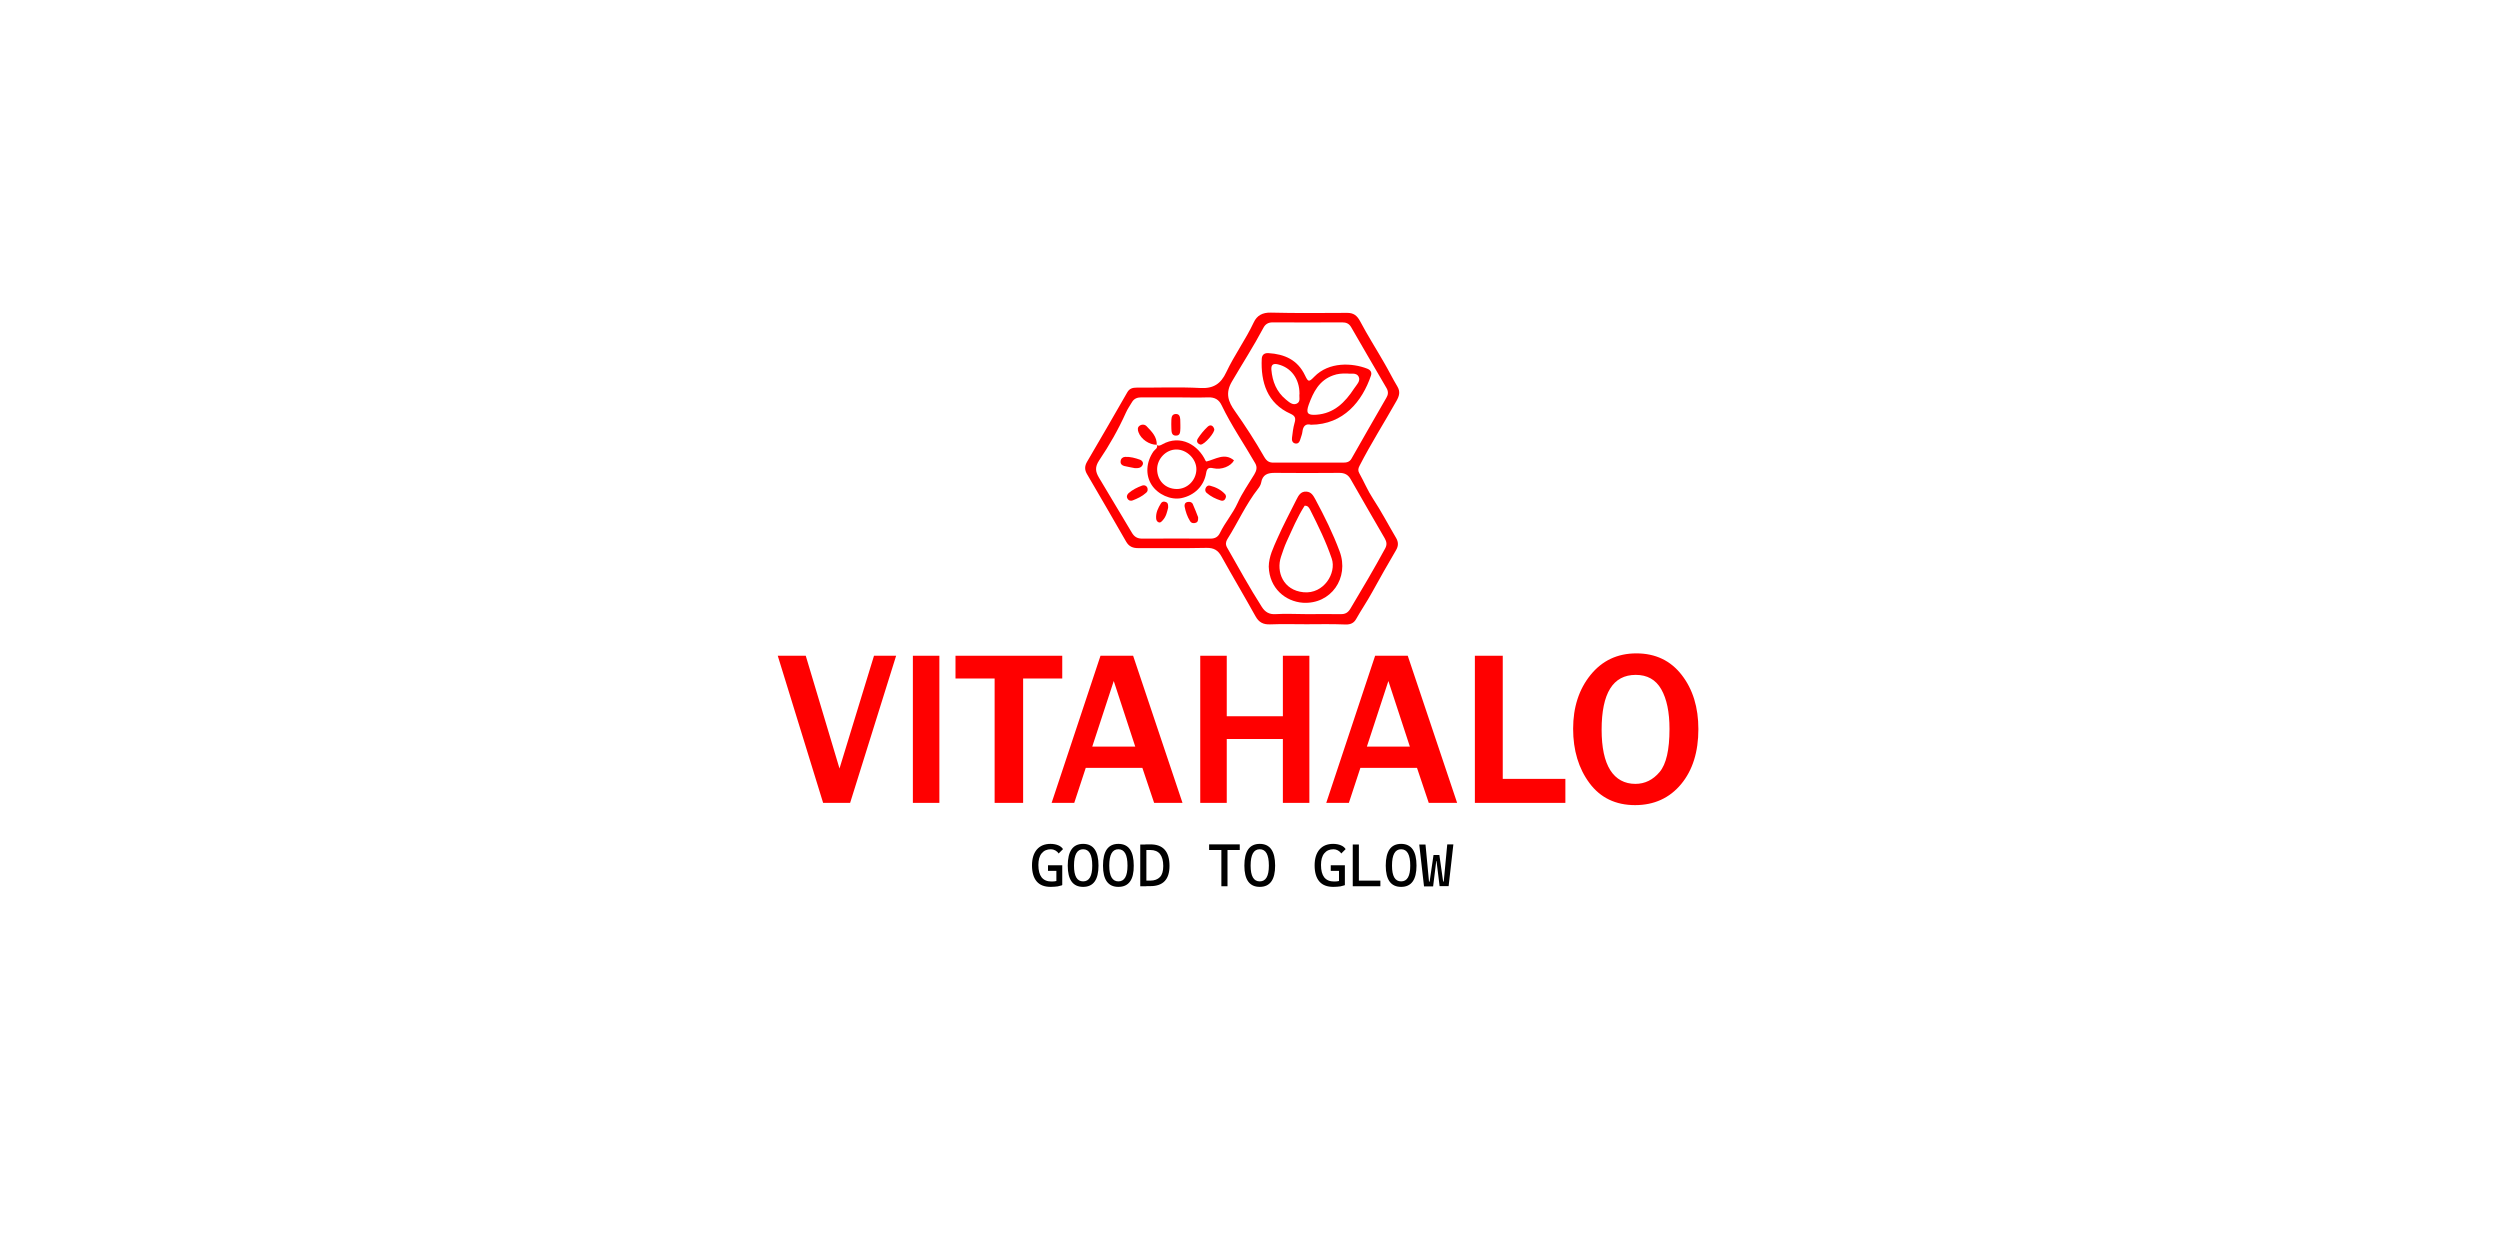 <?xml version="1.0" encoding="UTF-8"?> <svg xmlns="http://www.w3.org/2000/svg" xmlns:xlink="http://www.w3.org/1999/xlink" version="1.1" id="Layer_1" x="0px" y="0px" viewBox="0 0 200 100" style="enable-background:new 0 0 200 100;" xml:space="preserve"> <style type="text/css"> .st0{fill:#AC5366;} .st1{fill:#232174;} .st2{fill:#231F20;} .st3{fill:#28CBD2;} .st4{fill:#242021;} .st5{fill:#EF9BC1;} .st6{fill:#E9B7F0;} .st7{fill:#070707;} .st8{fill:#736357;} .st9{fill:#59555D;} .st10{fill:#0A0707;} .st11{fill:#010101;} .st12{fill:#0A0C0C;} .st13{fill:#57D0F3;} .st14{fill:#FFFFFF;} .st15{fill:#2D70AF;} .st16{fill:#302F2E;} .st17{fill:#08944E;} .st18{fill:#D8176E;} .st19{fill:#080808;} .st20{fill:#E6623C;} .st21{fill:#0B0A0B;} .st22{fill:#0C0F46;} .st23{fill:#9E005D;} .st24{fill:#4A3A2B;} .st25{fill:#AEA49C;} .st26{fill:#4E4644;} .st27{fill:#036434;} .st28{fill:#3F3A35;} .st29{fill:#919B3F;} .st30{fill:#0F0606;} .st31{fill:#282C96;} .st32{fill:#F2863B;} .st33{fill:#70A2D6;} .st34{fill:#7096D6;} .st35{fill:#4A4745;} .st36{fill:none;} .st37{fill:#020202;} .st38{fill:#991C32;} .st39{fill:#F48888;} .st40{fill:#6AAAAA;} .st41{fill:#112263;} .st42{fill:#627F31;} .st43{fill:#02146F;} .st44{fill:url(#XMLID_00000168076857052851718310000014126699782113240485_);} .st45{fill:url(#XMLID_00000071533444983798507880000003504578622664797354_);} .st46{fill-rule:evenodd;clip-rule:evenodd;fill:url(#SVGID_1_);} .st47{fill-rule:evenodd;clip-rule:evenodd;fill:url(#SVGID_00000173134827277783156560000013106385471180966289_);} .st48{fill-rule:evenodd;clip-rule:evenodd;fill:url(#SVGID_00000114788892622065793610000002969400744110093963_);} .st49{fill:url(#SVGID_00000069382460962094871770000013594541492822037158_);} .st50{fill:url(#SVGID_00000046312551520455289970000016153311556344884399_);} .st51{fill:url(#SVGID_00000015353375524911620900000001241048626011499666_);} .st52{fill:url(#SVGID_00000020386019482930683010000002482379898843048343_);} .st53{fill:url(#SVGID_00000168809444954925242240000008323877281237536907_);} .st54{fill:url(#SVGID_00000150071587081621585570000012223000006336491655_);} .st55{fill:url(#SVGID_00000054258885750480877840000017663550226691202721_);} .st56{fill:url(#SVGID_00000011032303893087151770000008011538367624641460_);} .st57{fill:url(#SVGID_00000043416307601617407080000007217108981091321995_);} .st58{fill:url(#SVGID_00000019656698874447208290000008624625681510001335_);} .st59{fill:url(#SVGID_00000127736897946488432250000008969700686889275287_);} .st60{fill:url(#SVGID_00000008145742474693043780000015232524513081252030_);} .st61{fill:url(#SVGID_00000134963278679433710880000002184276778733218435_);} .st62{fill:url(#SVGID_00000101104552833880348150000000009580646586002110_);} .st63{fill:url(#SVGID_00000035517943580398508440000008562866627976687019_);} .st64{fill:url(#SVGID_00000003071457192453222010000017894976148529520301_);} .st65{fill:url(#SVGID_00000099638958508112163060000010881165725504302983_);} .st66{fill:url(#SVGID_00000160157797745926150720000010928296223739196323_);} .st67{fill:url(#SVGID_00000154397160612318839140000002811153667413559736_);} .st68{fill:url(#SVGID_00000119106419283492425820000006546656241010395554_);} .st69{fill:url(#SVGID_00000024000332848699852850000005043148631831099537_);} .st70{fill:url(#SVGID_00000100385143045350117330000004931855767179476612_);} .st71{fill:url(#SVGID_00000034802070406647098720000006100709292939677616_);} .st72{fill:url(#SVGID_00000142884512828221948340000004288755833684569497_);} .st73{fill:url(#SVGID_00000178165009939796579210000004956794942522422171_);} .st74{fill:url(#SVGID_00000082367538737338942520000017503005145047532935_);} .st75{fill:url(#SVGID_00000153678496996726241350000002161052125042662531_);} .st76{fill:url(#SVGID_00000072990323942041151220000005446016133414893999_);} .st77{fill:url(#SVGID_00000163035076571685671300000000842981115661669041_);} .st78{fill:url(#SVGID_00000010293290365971939430000009442566577182204842_);} .st79{fill:url(#SVGID_00000052792519662045486970000001986485169372684185_);} .st80{fill:url(#SVGID_00000167360633207769163850000015561443254692635054_);} .st81{fill:url(#SVGID_00000107549432776994998200000000275912905640665789_);} .st82{fill:url(#SVGID_00000011006501066351754920000002312837725213410984_);} .st83{fill:url(#SVGID_00000030454340269862190870000000335965767032640443_);} .st84{fill:url(#SVGID_00000023973492041856003760000010213056141804801173_);} .st85{fill:url(#SVGID_00000056400015062943366150000014758686698407055786_);} .st86{fill:url(#SVGID_00000170275007425935298330000006762469709225584055_);} .st87{fill:#251A17;} .st88{fill:url(#SVGID_00000119799638242238101850000007940010298158155941_);} .st89{fill:url(#SVGID_00000085238945971569962090000012977480831863988142_);} .st90{fill:url(#SVGID_00000049194966842583235050000001092614789674759074_);} .st91{fill:url(#SVGID_00000069384502921845666270000004831250845226049971_);} .st92{fill:#006750;} .st93{fill:#050505;} .st94{fill:#262223;} .st95{fill:#40A448;} .st96{fill:#3FA9F5;} .st97{fill:#611417;} .st98{fill:#0D0B0E;} .st99{fill:#B51310;} .st100{fill:#040404;} .st101{fill:#141414;} .st102{fill:#171717;} .st103{fill:#212121;} .st104{fill:#0B0B0B;} .st105{fill:#0A0A0A;} .st106{fill:#1B1B1B;} .st107{fill:#CE3C78;} .st108{fill:#874630;} .st109{fill:#0972BA;} .st110{fill:#103554;} .st111{fill:#BFBFBF;} .st112{fill:#36547A;} .st113{fill:#EC1C24;} .st114{fill:#161E45;} .st115{fill:#211B1A;} .st116{fill:#08A7E1;} .st117{fill:#FF0000;} .st118{fill:#231411;} .st119{fill:#030708;} .st120{fill:#0F1010;} .st121{fill:#161717;} .st122{fill:#838383;} .st123{fill:#262626;} .st124{fill:#202222;} .st125{fill:#1A1A1A;} .st126{fill:#4C4A4B;} .st127{fill:#3C3F3F;} .st128{fill:#2B2C2E;} .st129{fill:#444547;} .st130{fill:#323335;} .st131{fill:#454545;} .st132{fill:#7E7F7E;} .st133{fill:#505050;} .st134{fill:#151616;} .st135{fill:#464647;} .st136{fill:#5E5E5E;} .st137{fill:#444747;} .st138{fill:#575959;} .st139{fill:#A9ABAA;} .st140{fill:#A2A4A3;} .st141{fill:#6D6D6D;} .st142{fill:#848384;} .st143{fill:#414141;} .st144{fill:#555555;} .st145{fill:#7D7F7F;} .st146{fill:#9FA09F;} .st147{fill:#868686;} .st148{fill:#131516;} .st149{fill:#4F4F4F;} .st150{fill:#696B6A;} .st151{fill:#555757;} .st152{fill:#101211;} .st153{fill:#3C3D3D;} .st154{fill:#383838;} .st155{fill:#7A7D7C;} .st156{fill:#808281;} .st157{fill:#707171;} .st158{fill:#ABADAC;} .st159{fill:#545454;} .st160{fill:#7D7F7E;} .st161{fill:#373938;} .st162{fill:#A2A4A4;} .st163{fill:#A4A6A5;} .st164{fill:#484848;} .st165{fill:#7E7F7F;} .st166{fill:#313332;} .st167{fill:#7B7D7C;} .st168{fill:#808080;} .st169{fill:#999A9A;} .st170{fill:#585B5A;} .st171{fill:#666868;} .st172{fill:#292B2B;} .st173{fill:#515151;} .st174{fill:#5E5F60;} .st175{fill:#797B7B;} .st176{fill:#787979;} .st177{fill:#939394;} .st178{fill:#9B9B9A;} .st179{fill:#7C7F7E;} .st180{fill:#666767;} .st181{fill:#5B5C5C;} .st182{fill:#A9AAAA;} .st183{fill:#A7AAAA;} .st184{fill:#525656;} .st185{fill:#404241;} .st186{fill:#8F9090;} .st187{fill:#090B0A;} .st188{fill:#1C1C1C;} .st189{fill:#919191;} .st190{fill:#484A49;} .st191{fill:#3B3B3B;} .st192{fill:#949494;} .st193{fill:#525454;} .st194{fill:#030303;} .st195{fill:#464646;} .st196{fill:#2A2A2A;} .st197{fill:#656565;} .st198{fill:#353535;} .st199{fill:#939494;} .st200{fill:#A3A3A3;} .st201{fill:#5B5A5B;} .st202{fill:#303030;} .st203{fill:#888888;} .st204{fill:#898A8A;} .st205{fill:#626262;} .st206{fill:#424242;} .st207{fill:#868787;} .st208{fill:#717372;} .st209{fill:#A0A0A0;} .st210{fill:#585A59;} .st211{fill:#2C2D2D;} .st212{fill:#8E8F8E;} .st213{fill:#0C0D0C;} .st214{fill:#565857;} .st215{fill:#323131;} .st216{fill:#9D9F9E;} .st217{fill:#202221;} .st218{fill:#3E4040;} .st219{fill:#757575;} .st220{fill:#8D8D8D;} .st221{fill:#A8A8A8;} .st222{fill:#898A89;} .st223{fill:#444746;} .st224{fill:#262827;} .st225{fill:#252525;} .st226{fill:#4A4B4A;} .st227{fill:#5F5F5F;} .st228{fill:#464645;} .st229{fill:#50504F;} .st230{fill:#7F7F7F;} .st231{fill:#7E807F;} .st232{fill:#4C4C4C;} .st233{fill:#3B3C3C;} .st234{fill:#3A3B3B;} .st235{fill:#424343;} .st236{fill:#9FA0A0;} .st237{fill:#FEFEFE;} .st238{fill:#2D2A2B;} </style> <g> <g> <path class="st117" d="M104.53,49.94c-0.97,0-1.95-0.03-2.92,0.01c-0.55,0.02-0.9-0.16-1.17-0.65c-0.89-1.6-1.83-3.18-2.72-4.78 c-0.28-0.51-0.62-0.7-1.2-0.69c-1.82,0.04-3.64,0.01-5.46,0.02c-0.43,0-0.74-0.12-0.97-0.52c-1.03-1.81-2.09-3.61-3.14-5.42 c-0.19-0.33-0.18-0.63,0.01-0.96c1.08-1.85,2.16-3.7,3.22-5.56c0.18-0.32,0.44-0.38,0.76-0.38c1.69,0.01,3.39-0.06,5.08,0.03 c1.06,0.06,1.65-0.34,2.08-1.26c0.65-1.38,1.55-2.61,2.2-3.99c0.25-0.54,0.69-0.8,1.37-0.78c2.03,0.05,4.07,0.03,6.11,0.02 c0.51,0,0.78,0.21,1.03,0.67c0.59,1.12,1.28,2.2,1.91,3.3c0.37,0.63,0.69,1.29,1.07,1.92c0.25,0.42,0.15,0.76-0.07,1.15 c-0.98,1.74-2.05,3.42-2.96,5.2c-0.12,0.23-0.13,0.39-0.01,0.6c0.37,0.66,0.66,1.37,1.08,2.01c0.67,1.02,1.24,2.11,1.86,3.16 c0.19,0.33,0.19,0.63,0,0.96c-0.65,1.12-1.3,2.24-1.92,3.38c-0.4,0.73-0.88,1.43-1.29,2.16c-0.18,0.31-0.44,0.42-0.8,0.42 C106.62,49.92,105.57,49.93,104.53,49.94C104.53,49.93,104.53,49.94,104.53,49.94z M94.06,31.79c-0.92,0-1.84,0.01-2.76,0 c-0.31,0-0.56,0.09-0.73,0.36c-0.17,0.29-0.37,0.57-0.5,0.87c-0.6,1.33-1.32,2.6-2.13,3.8c-0.37,0.55-0.3,0.92-0.03,1.38 c0.87,1.47,1.76,2.93,2.63,4.4c0.19,0.33,0.43,0.49,0.83,0.49c1.82-0.01,3.64-0.01,5.46,0c0.37,0,0.61-0.13,0.77-0.46 c0.4-0.83,1.02-1.53,1.41-2.39c0.36-0.8,0.88-1.53,1.33-2.28c0.17-0.29,0.27-0.57,0.07-0.91c-0.89-1.55-1.91-3.02-2.68-4.63 c-0.21-0.44-0.54-0.65-1.07-0.63C95.79,31.82,94.92,31.79,94.06,31.79z M104.58,37.01C104.58,37.01,104.58,37.01,104.58,37.01 c0.95,0,1.91,0,2.86,0c0.28,0,0.52-0.04,0.68-0.32c0.92-1.63,1.86-3.25,2.79-4.87c0.15-0.25,0.17-0.49,0.02-0.76 c-0.95-1.63-1.9-3.25-2.84-4.89c-0.17-0.29-0.4-0.38-0.71-0.38c-1.86,0.01-3.71,0.01-5.57,0c-0.36,0-0.59,0.15-0.74,0.44 c-0.78,1.47-1.68,2.86-2.52,4.3c-0.54,0.92-0.29,1.61,0.23,2.34c0.84,1.19,1.63,2.41,2.35,3.67c0.21,0.36,0.41,0.48,0.79,0.47 C102.81,37,103.7,37.01,104.58,37.01z M104.51,49.13c0.92,0,1.84-0.01,2.75,0c0.37,0.01,0.59-0.13,0.78-0.45 c0.95-1.59,1.89-3.18,2.77-4.8c0.16-0.29,0.13-0.53-0.03-0.81c-0.91-1.57-1.82-3.14-2.72-4.72c-0.21-0.38-0.49-0.52-0.92-0.52 c-1.71,0.01-3.42,0.02-5.13,0c-0.59-0.01-1.01,0.13-1.12,0.79c-0.03,0.16-0.13,0.33-0.24,0.47c-0.98,1.25-1.62,2.71-2.46,4.04 c-0.13,0.21-0.16,0.42-0.03,0.66c0.91,1.6,1.8,3.22,2.79,4.77c0.25,0.39,0.58,0.61,1.11,0.57 C102.88,49.08,103.7,49.13,104.51,49.13z"></path> <path class="st117" d="M92.53,35.59c0.16,0.12,0.33,0.03,0.45-0.04c1.47-0.83,2.89,0.07,3.46,1.3c0.01,0.03,0.05,0.05,0.07,0.07 c0.73-0.17,1.45-0.73,2.21-0.09c-0.25,0.47-1,0.78-1.65,0.63c-0.39-0.09-0.52,0.02-0.58,0.39c-0.17,1.03-0.93,1.78-1.98,2 c-0.85,0.17-1.88-0.29-2.38-1.06c-0.51-0.79-0.44-1.83,0.15-2.68c0.11-0.16,0.38-0.25,0.26-0.53L92.53,35.59z M92.57,37.52 c0,0.93,0.66,1.6,1.58,1.6c0.84,0,1.53-0.69,1.56-1.54c0.03-0.84-0.76-1.63-1.61-1.62C93.29,35.96,92.58,36.69,92.57,37.52z"></path> <path class="st117" d="M92.54,35.58c-0.59,0.01-1.26-0.44-1.46-1c-0.07-0.19-0.1-0.4,0.1-0.53c0.18-0.12,0.41-0.1,0.55,0.05 c0.4,0.42,0.84,0.84,0.81,1.5C92.53,35.59,92.54,35.58,92.54,35.58z"></path> <path class="st117" d="M90.78,37.45c-0.28-0.06-0.56-0.1-0.84-0.17c-0.18-0.05-0.32-0.16-0.29-0.39c0.02-0.21,0.17-0.33,0.36-0.34 c0.41-0.02,0.81,0.09,1.2,0.23c0.14,0.05,0.28,0.21,0.21,0.39C91.3,37.45,91.05,37.46,90.78,37.45z"></path> <path class="st117" d="M95.85,41.38c0.01,0.24-0.02,0.38-0.18,0.44c-0.19,0.07-0.37,0.03-0.47-0.14 c-0.22-0.35-0.35-0.74-0.43-1.15c-0.03-0.17,0.03-0.33,0.23-0.37c0.18-0.04,0.35,0.01,0.42,0.16 C95.59,40.69,95.73,41.08,95.85,41.38z"></path> <path class="st117" d="M98.08,39.73c-0.05,0.26-0.2,0.38-0.42,0.31c-0.41-0.13-0.79-0.32-1.12-0.6c-0.12-0.1-0.15-0.24-0.09-0.39 c0.06-0.15,0.2-0.24,0.34-0.2c0.47,0.12,0.9,0.33,1.23,0.7C98.06,39.59,98.07,39.68,98.08,39.73z"></path> <path class="st117" d="M91.81,39.11c0.02,0.17-0.05,0.25-0.13,0.32c-0.31,0.28-0.68,0.45-1.06,0.6c-0.15,0.06-0.32,0.03-0.42-0.14 c-0.1-0.17-0.03-0.33,0.09-0.44c0.31-0.27,0.69-0.46,1.07-0.6C91.57,38.77,91.78,38.88,91.81,39.11z"></path> <path class="st117" d="M93.45,40.62c-0.08,0.31-0.15,0.7-0.43,1c-0.09,0.1-0.2,0.24-0.36,0.15c-0.12-0.06-0.16-0.18-0.17-0.31 c-0.03-0.45,0.16-0.83,0.39-1.2c0.09-0.14,0.23-0.16,0.38-0.1C93.44,40.22,93.46,40.38,93.45,40.62z"></path> <path class="st117" d="M96.05,35.57c-0.23-0.06-0.38-0.24-0.22-0.49c0.22-0.34,0.48-0.66,0.78-0.94c0.22-0.21,0.45-0.1,0.53,0.19 C97.21,34.58,96.37,35.57,96.05,35.57z"></path> <path class="st117" d="M94.43,33.99c0,0.09,0,0.18,0,0.27c-0.02,0.26,0.02,0.6-0.37,0.59c-0.34-0.01-0.34-0.31-0.35-0.57 c-0.01-0.23-0.01-0.47,0-0.7c0.01-0.23,0.06-0.45,0.35-0.46c0.29-0.01,0.34,0.21,0.36,0.43C94.43,33.7,94.42,33.85,94.43,33.99 C94.42,33.99,94.43,33.99,94.43,33.99z"></path> <path class="st117" d="M104.88,33.98c-0.43-0.11-0.64,0.11-0.69,0.58c-0.02,0.19-0.11,0.38-0.16,0.57 c-0.06,0.21-0.16,0.39-0.4,0.35c-0.24-0.04-0.3-0.26-0.27-0.46c0.05-0.39,0.09-0.79,0.2-1.17c0.11-0.37,0.08-0.57-0.32-0.75 c-1.86-0.83-2.39-2.52-2.3-4.4c0.02-0.34,0.23-0.47,0.54-0.45c1.29,0.08,2.33,0.54,2.92,1.78c0.26,0.54,0.31,0.55,0.74,0.11 c1.18-1.22,3.05-1.11,4.23-0.65c0.24,0.09,0.4,0.27,0.31,0.55C108.98,32.1,107.49,33.96,104.88,33.98z M107.77,29.88 c-0.42-0.01-0.77,0.02-1.12,0.15c-1.12,0.4-1.58,1.33-1.95,2.34c-0.24,0.67-0.1,0.86,0.6,0.81c1.43-0.1,2.31-1,3.03-2.1 c0.19-0.29,0.54-0.6,0.36-0.95C108.51,29.78,108.05,29.93,107.77,29.88z M103.96,31.5c0-1.2-0.68-2.1-1.72-2.35 c-0.37-0.09-0.56,0.01-0.53,0.42c0.08,0.95,0.41,1.78,1.17,2.4c0.25,0.2,0.53,0.47,0.86,0.32 C104.08,32.13,103.91,31.74,103.96,31.5z"></path> <path class="st117" d="M101.5,45.33c0.01-0.81,0.37-1.52,0.68-2.23c0.47-1.07,1.02-2.1,1.54-3.14c0.16-0.32,0.34-0.66,0.79-0.63 c0.4,0.02,0.56,0.33,0.73,0.64c0.72,1.34,1.4,2.71,1.93,4.14c0.79,2.12-0.69,4.25-2.94,4.11 C102.84,48.12,101.55,47.07,101.5,45.33z M104.37,40.46c-0.58,0.9-0.99,1.9-1.44,2.87c-0.18,0.39-0.31,0.8-0.45,1.21 c-0.4,1.2,0.17,2.68,1.8,2.84c1.63,0.16,2.65-1.54,2.26-2.69c-0.46-1.36-1.08-2.62-1.72-3.89 C104.72,40.61,104.63,40.44,104.37,40.46z"></path> </g> <g> <path class="st117" d="M68.01,64.23h-2.16l-3.63-11.77h2.24l2.7,9.02l2.76-9.02h1.77L68.01,64.23z"></path> <path class="st117" d="M75.15,64.23h-2.12V52.46h2.12V64.23z"></path> <path class="st117" d="M81.85,64.23h-2.28v-9.95h-3.13v-1.82h8.54v1.82h-3.13V64.23z"></path> <path class="st117" d="M94.6,64.23h-2.27l-0.94-2.8h-4.53l-0.92,2.8h-1.81l3.91-11.77h2.61L94.6,64.23z M90.82,59.73l-1.72-5.25 l-1.72,5.25H90.82z"></path> <path class="st117" d="M104.75,64.23h-2.12v-5.11h-4.49v5.11h-2.12V52.46h2.12v4.84h4.49v-4.84h2.12V64.23z"></path> <path class="st117" d="M116.57,64.23h-2.27l-0.94-2.8h-4.53l-0.92,2.8h-1.81l3.91-11.77h2.61L116.57,64.23z M112.79,59.73 l-1.72-5.25l-1.72,5.25H112.79z"></path> <path class="st117" d="M125.23,64.23h-7.24V52.46h2.23v9.85h5.01V64.23z"></path> <path class="st117" d="M130.81,64.41c-1.56,0-2.78-0.59-3.65-1.76s-1.31-2.62-1.31-4.35c0-1.71,0.46-3.15,1.39-4.3 c0.93-1.15,2.15-1.73,3.67-1.73c1.53,0,2.74,0.58,3.63,1.73c0.89,1.15,1.33,2.59,1.33,4.33c0,1.82-0.46,3.29-1.38,4.4 S132.33,64.41,130.81,64.41z M130.83,62.71c0.76,0,1.41-0.32,1.94-0.95c0.53-0.63,0.79-1.78,0.79-3.44c0-1.35-0.22-2.41-0.66-3.18 c-0.44-0.77-1.12-1.15-2.04-1.15c-1.82,0-2.73,1.46-2.73,4.39c0,1.42,0.23,2.5,0.69,3.23S129.97,62.71,130.83,62.71z"></path> </g> <g> <path d="M84.06,70.95c-0.5,0-0.87-0.14-1.12-0.43c-0.25-0.29-0.38-0.72-0.38-1.29c0-0.54,0.13-0.97,0.39-1.27 c0.26-0.3,0.62-0.45,1.09-0.45c0.23,0,0.44,0.04,0.61,0.11c0.18,0.07,0.31,0.18,0.39,0.31l-0.35,0.35 c-0.07-0.11-0.16-0.19-0.27-0.25c-0.11-0.06-0.23-0.09-0.35-0.09c-0.32,0-0.56,0.11-0.74,0.33c-0.18,0.22-0.26,0.53-0.26,0.93 c0,0.44,0.09,0.77,0.26,0.99c0.18,0.22,0.44,0.33,0.79,0.33c0.15,0,0.28-0.01,0.39-0.04c0.11-0.03,0.21-0.05,0.28-0.07l0.18,0.41 c-0.07,0.02-0.18,0.05-0.35,0.09C84.46,70.93,84.27,70.95,84.06,70.95z M83.84,69.67v-0.45h1.12v0.45H83.84z M84.51,70.8v-1.58 h0.47v1.58H84.51z"></path> <path d="M86.65,70.95c-0.82,0-1.23-0.57-1.23-1.7c0-1.16,0.41-1.74,1.23-1.74c0.82,0,1.23,0.58,1.23,1.74 C87.88,70.38,87.47,70.95,86.65,70.95z M86.65,70.51c0.49,0,0.73-0.42,0.73-1.26c0-0.87-0.24-1.31-0.73-1.31 c-0.49,0-0.73,0.44-0.73,1.31C85.92,70.09,86.16,70.51,86.65,70.51z"></path> <path d="M89.47,70.95c-0.82,0-1.23-0.57-1.23-1.7c0-1.16,0.41-1.74,1.23-1.74c0.82,0,1.23,0.58,1.23,1.74 C90.71,70.38,90.3,70.95,89.47,70.95z M89.47,70.51c0.49,0,0.73-0.42,0.73-1.26c0-0.87-0.24-1.31-0.73-1.31 c-0.49,0-0.73,0.44-0.73,1.31C88.74,70.09,88.99,70.51,89.47,70.51z"></path> <path d="M91.22,70.9v-3.34h0.49v3.34H91.22z M91.67,70.9v-0.45h0.35c0.34,0,0.6-0.1,0.78-0.29s0.26-0.49,0.26-0.88 c0-0.43-0.09-0.74-0.26-0.96C92.63,68.11,92.37,68,92.03,68h-0.34l-0.06-0.45h0.4c1.02,0,1.53,0.57,1.53,1.72 c0,1.08-0.51,1.62-1.53,1.62H91.67z"></path> <path d="M96.73,68v-0.45h2.45V68H96.73z M97.71,70.9v-3.34h0.49v3.34H97.71z"></path> <path d="M100.78,70.95c-0.82,0-1.23-0.57-1.23-1.7c0-1.16,0.41-1.74,1.23-1.74c0.82,0,1.23,0.58,1.23,1.74 C102.01,70.38,101.6,70.95,100.78,70.95z M100.78,70.51c0.49,0,0.73-0.42,0.73-1.26c0-0.87-0.24-1.31-0.73-1.31 c-0.49,0-0.73,0.44-0.73,1.31C100.05,70.09,100.29,70.51,100.78,70.51z"></path> <path d="M106.67,70.95c-0.5,0-0.87-0.14-1.12-0.43c-0.25-0.29-0.38-0.72-0.38-1.29c0-0.54,0.13-0.97,0.39-1.27 c0.26-0.3,0.62-0.45,1.09-0.45c0.23,0,0.44,0.04,0.61,0.11c0.18,0.07,0.31,0.18,0.39,0.31l-0.35,0.35 c-0.07-0.11-0.16-0.19-0.27-0.25c-0.11-0.06-0.23-0.09-0.35-0.09c-0.32,0-0.56,0.11-0.74,0.33c-0.18,0.22-0.26,0.53-0.26,0.93 c0,0.44,0.09,0.77,0.26,0.99c0.18,0.22,0.44,0.33,0.79,0.33c0.15,0,0.28-0.01,0.39-0.04c0.11-0.03,0.21-0.05,0.28-0.07l0.18,0.41 c-0.07,0.02-0.18,0.05-0.35,0.09C107.07,70.93,106.88,70.95,106.67,70.95z M106.46,69.67v-0.45h1.12v0.45H106.46z M107.12,70.8 v-1.58h0.47v1.58H107.12z"></path> <path d="M108.22,70.9v-3.34h0.49v3.34H108.22z M108.22,70.9v-0.45h2.21v0.45H108.22z"></path> <path d="M112.09,70.95c-0.82,0-1.23-0.57-1.23-1.7c0-1.16,0.41-1.74,1.23-1.74c0.82,0,1.23,0.58,1.23,1.74 C113.32,70.38,112.91,70.95,112.09,70.95z M112.09,70.51c0.49,0,0.73-0.42,0.73-1.26c0-0.87-0.24-1.31-0.73-1.31 c-0.49,0-0.73,0.44-0.73,1.31C111.36,70.09,111.6,70.51,112.09,70.51z"></path> <path d="M113.92,70.9l-0.38-3.34h0.5l0.28,2.97h0.05l0.31-2.12h0.47l-0.16,0.47h-0.09l-0.25,2.03H113.92z M115.17,70.9l-0.25-2.03 h-0.09l-0.15-0.47h0.47l0.3,2.12h0.05l0.28-2.97h0.49l-0.38,3.34H115.17z"></path> </g> </g> </svg> 